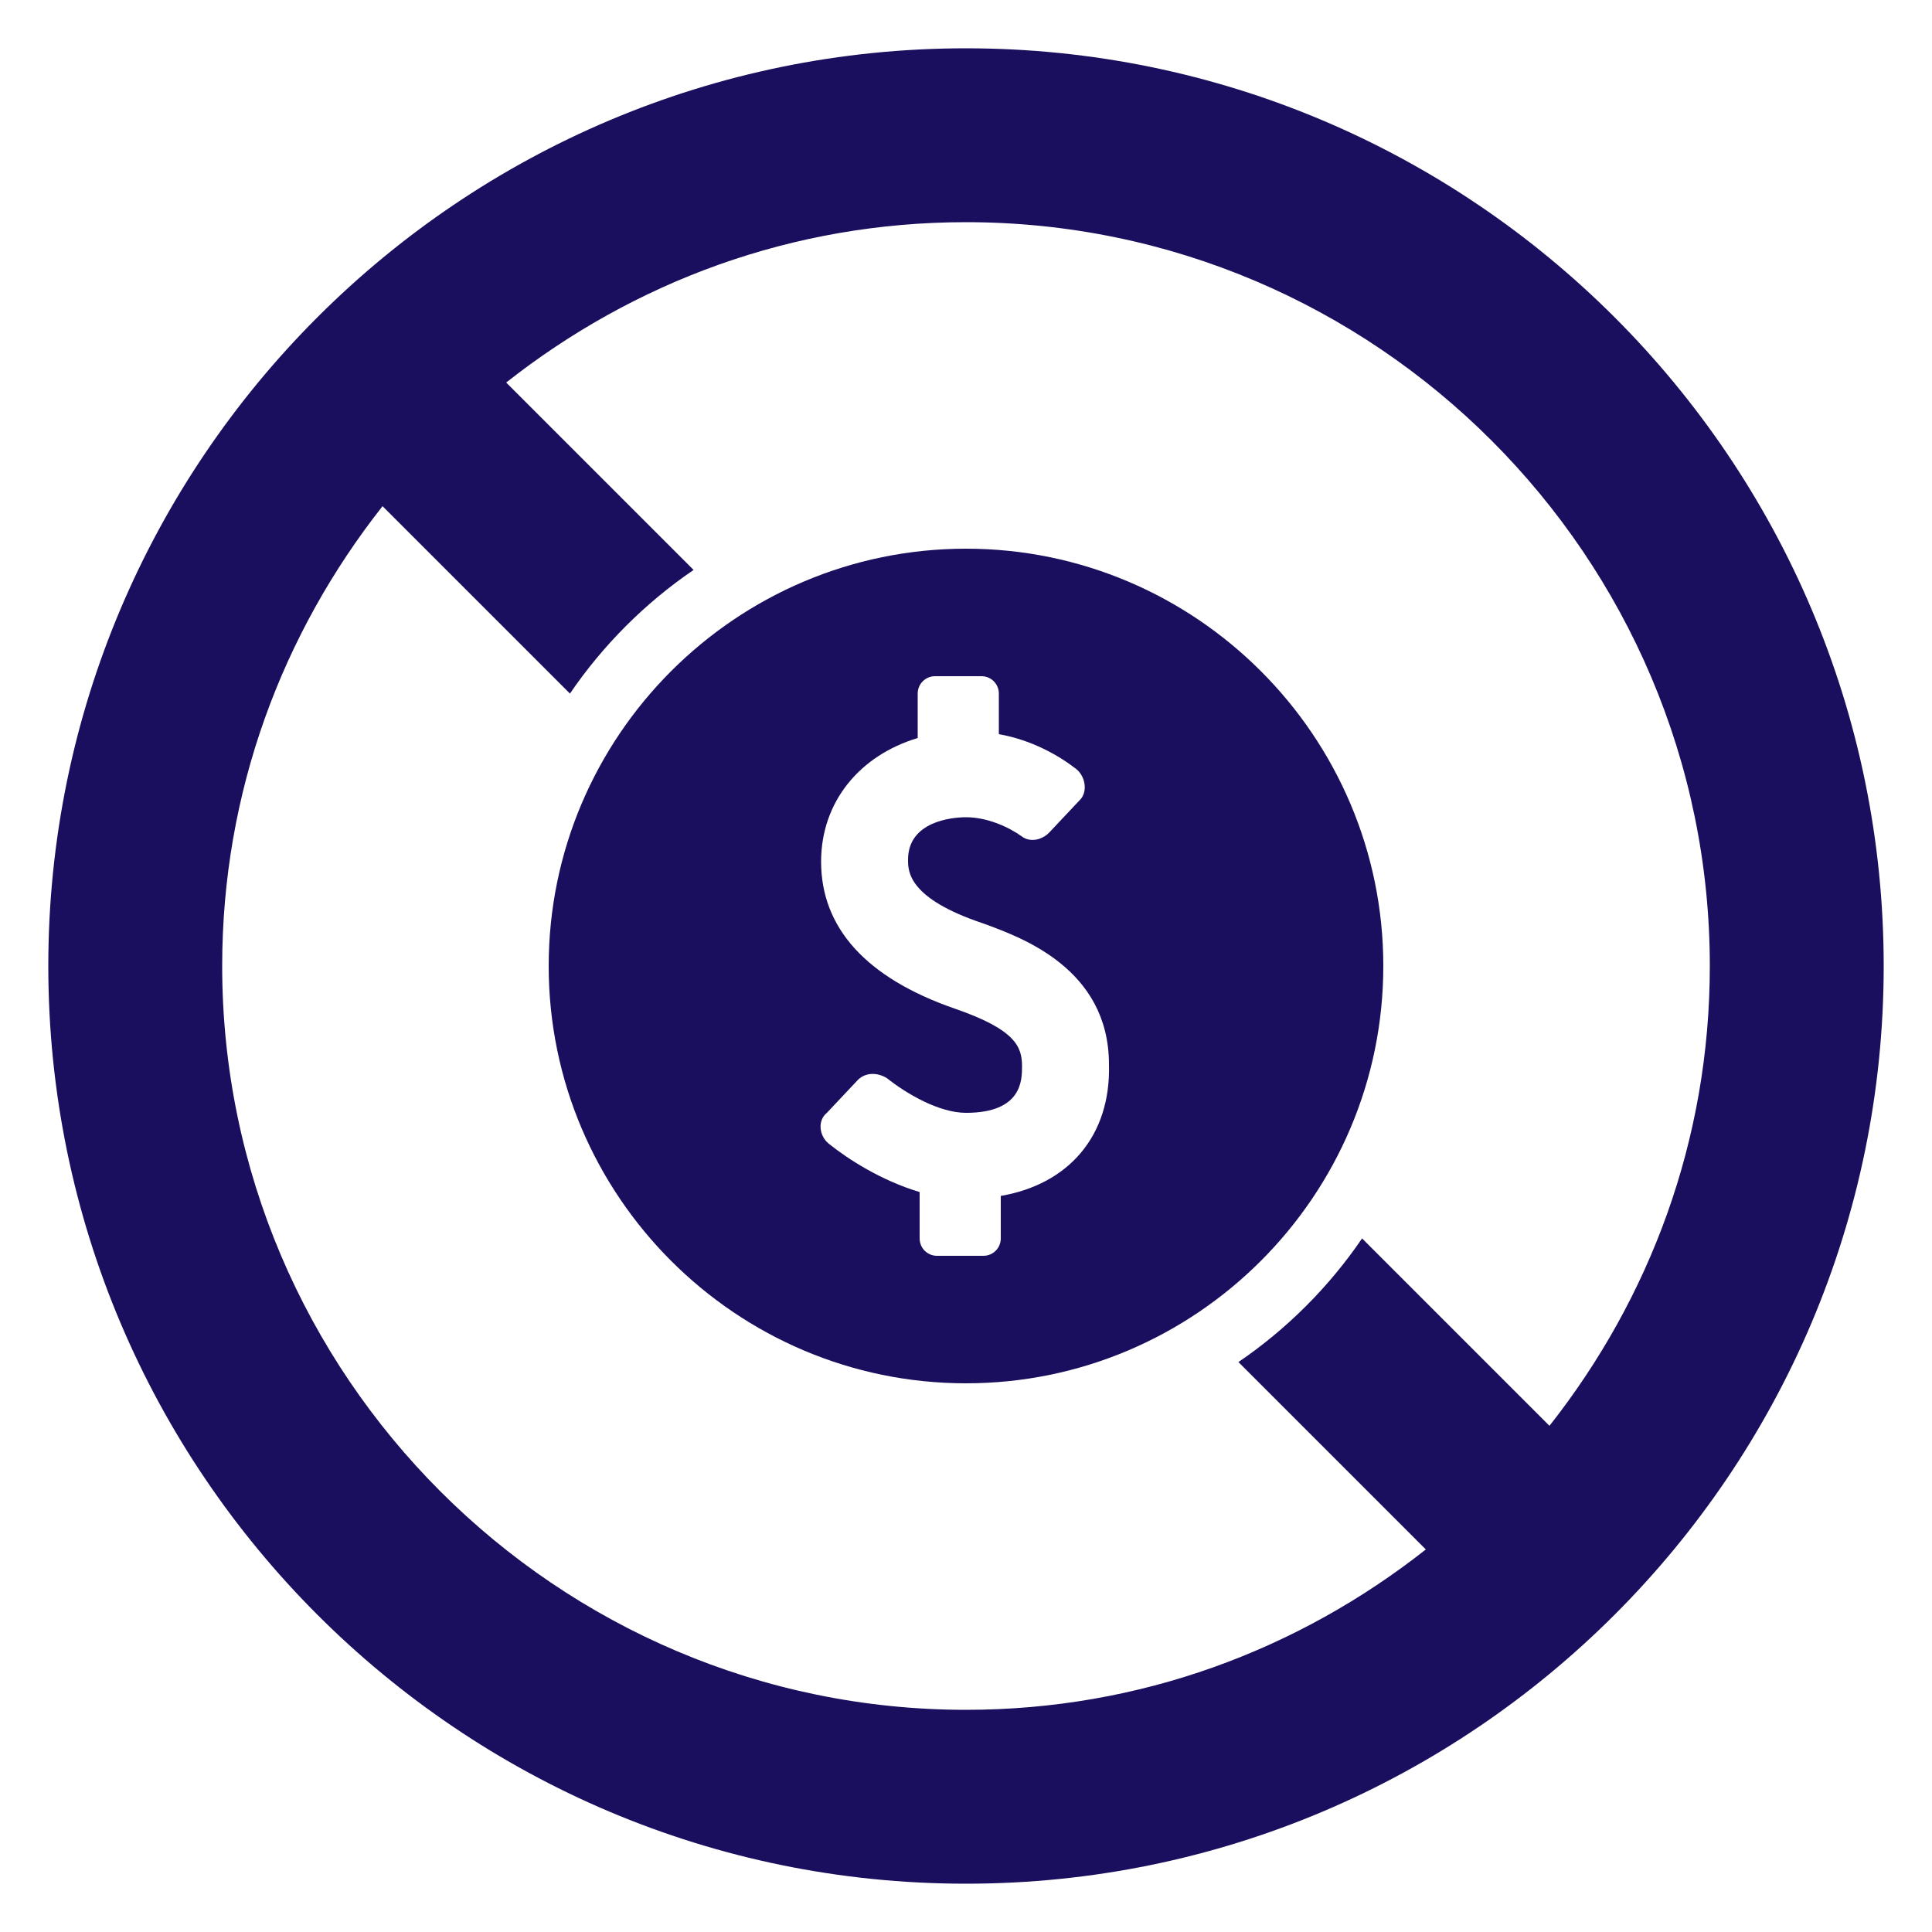 <svg xmlns:x="http://ns.adobe.com/Extensibility/1.0/" xmlns:i="http://ns.adobe.com/AdobeIllustrator/10.0/"
  xmlns:graph="http://ns.adobe.com/Graphs/1.0/" xmlns="http://www.w3.org/2000/svg"
  xmlns:xlink="http://www.w3.org/1999/xlink" height="100px" width="100px" fill="#1a0f5e" x="0px" y="0px"
  viewBox="0 0 100 100" style="enable-background:new 0 0 100 100;" xml:space="preserve">
  <g>
    <g i:extraneous="self">
      <g>
        <path
          d="M50,2.5C23.8,2.5,2.5,23.8,2.5,50S23.8,97.5,50,97.5c26.2,0,47.5-21.3,47.5-47.5S76.2,2.5,50,2.5z M80.2,73.8l-9.7-9.7 c-1.7,2.5-3.9,4.7-6.4,6.4l9.7,9.7C67.2,85.4,59,88.5,50,88.5c-21.2,0-38.5-17.3-38.5-38.5c0-9,3.1-17.2,8.3-23.8l9.7,9.7 c1.7-2.5,3.9-4.7,6.4-6.4l-9.7-9.7c6.6-5.2,14.8-8.3,23.8-8.3c21.2,0,38.5,17.3,38.5,38.5C88.5,59,85.4,67.2,80.2,73.8z">
        </path>
        <path
          d="M50,28.4c-11.9,0-21.6,9.7-21.6,21.6S38.1,71.6,50,71.6S71.6,61.9,71.6,50S61.9,28.4,50,28.4z M51.8,61.9v2.2 c0,0.5-0.4,0.9-0.9,0.9h-2.4c-0.5,0-0.9-0.4-0.9-0.9v-2.4c-2-0.6-3.7-1.7-4.7-2.5c-0.5-0.4-0.6-1.2-0.1-1.6l1.6-1.7 c0.4-0.4,1-0.4,1.5-0.1c1,0.8,2.7,1.8,4.1,1.8c2.9,0,2.9-1.7,2.9-2.4c0-1-0.3-1.9-3.5-3c-4.6-1.6-6.9-4.2-6.9-7.6 c0-3.1,2-5.5,5-6.4v-2.3c0-0.5,0.4-0.9,0.9-0.9h2.4c0.5,0,0.9,0.4,0.9,0.9V38c1.7,0.3,3.1,1.1,4,1.8c0.5,0.4,0.6,1.2,0.2,1.6 l-1.6,1.7c-0.4,0.4-1,0.5-1.4,0.2c-0.7-0.5-1.8-1-2.9-1c-0.7,0-3,0.2-3,2.2c0,0.6,0,2,3.9,3.3c1.9,0.7,6.5,2.3,6.5,7.3 C57.5,58.8,55.3,61.3,51.8,61.9z">
        </path>
      </g>
    </g>
  </g>
</svg>
